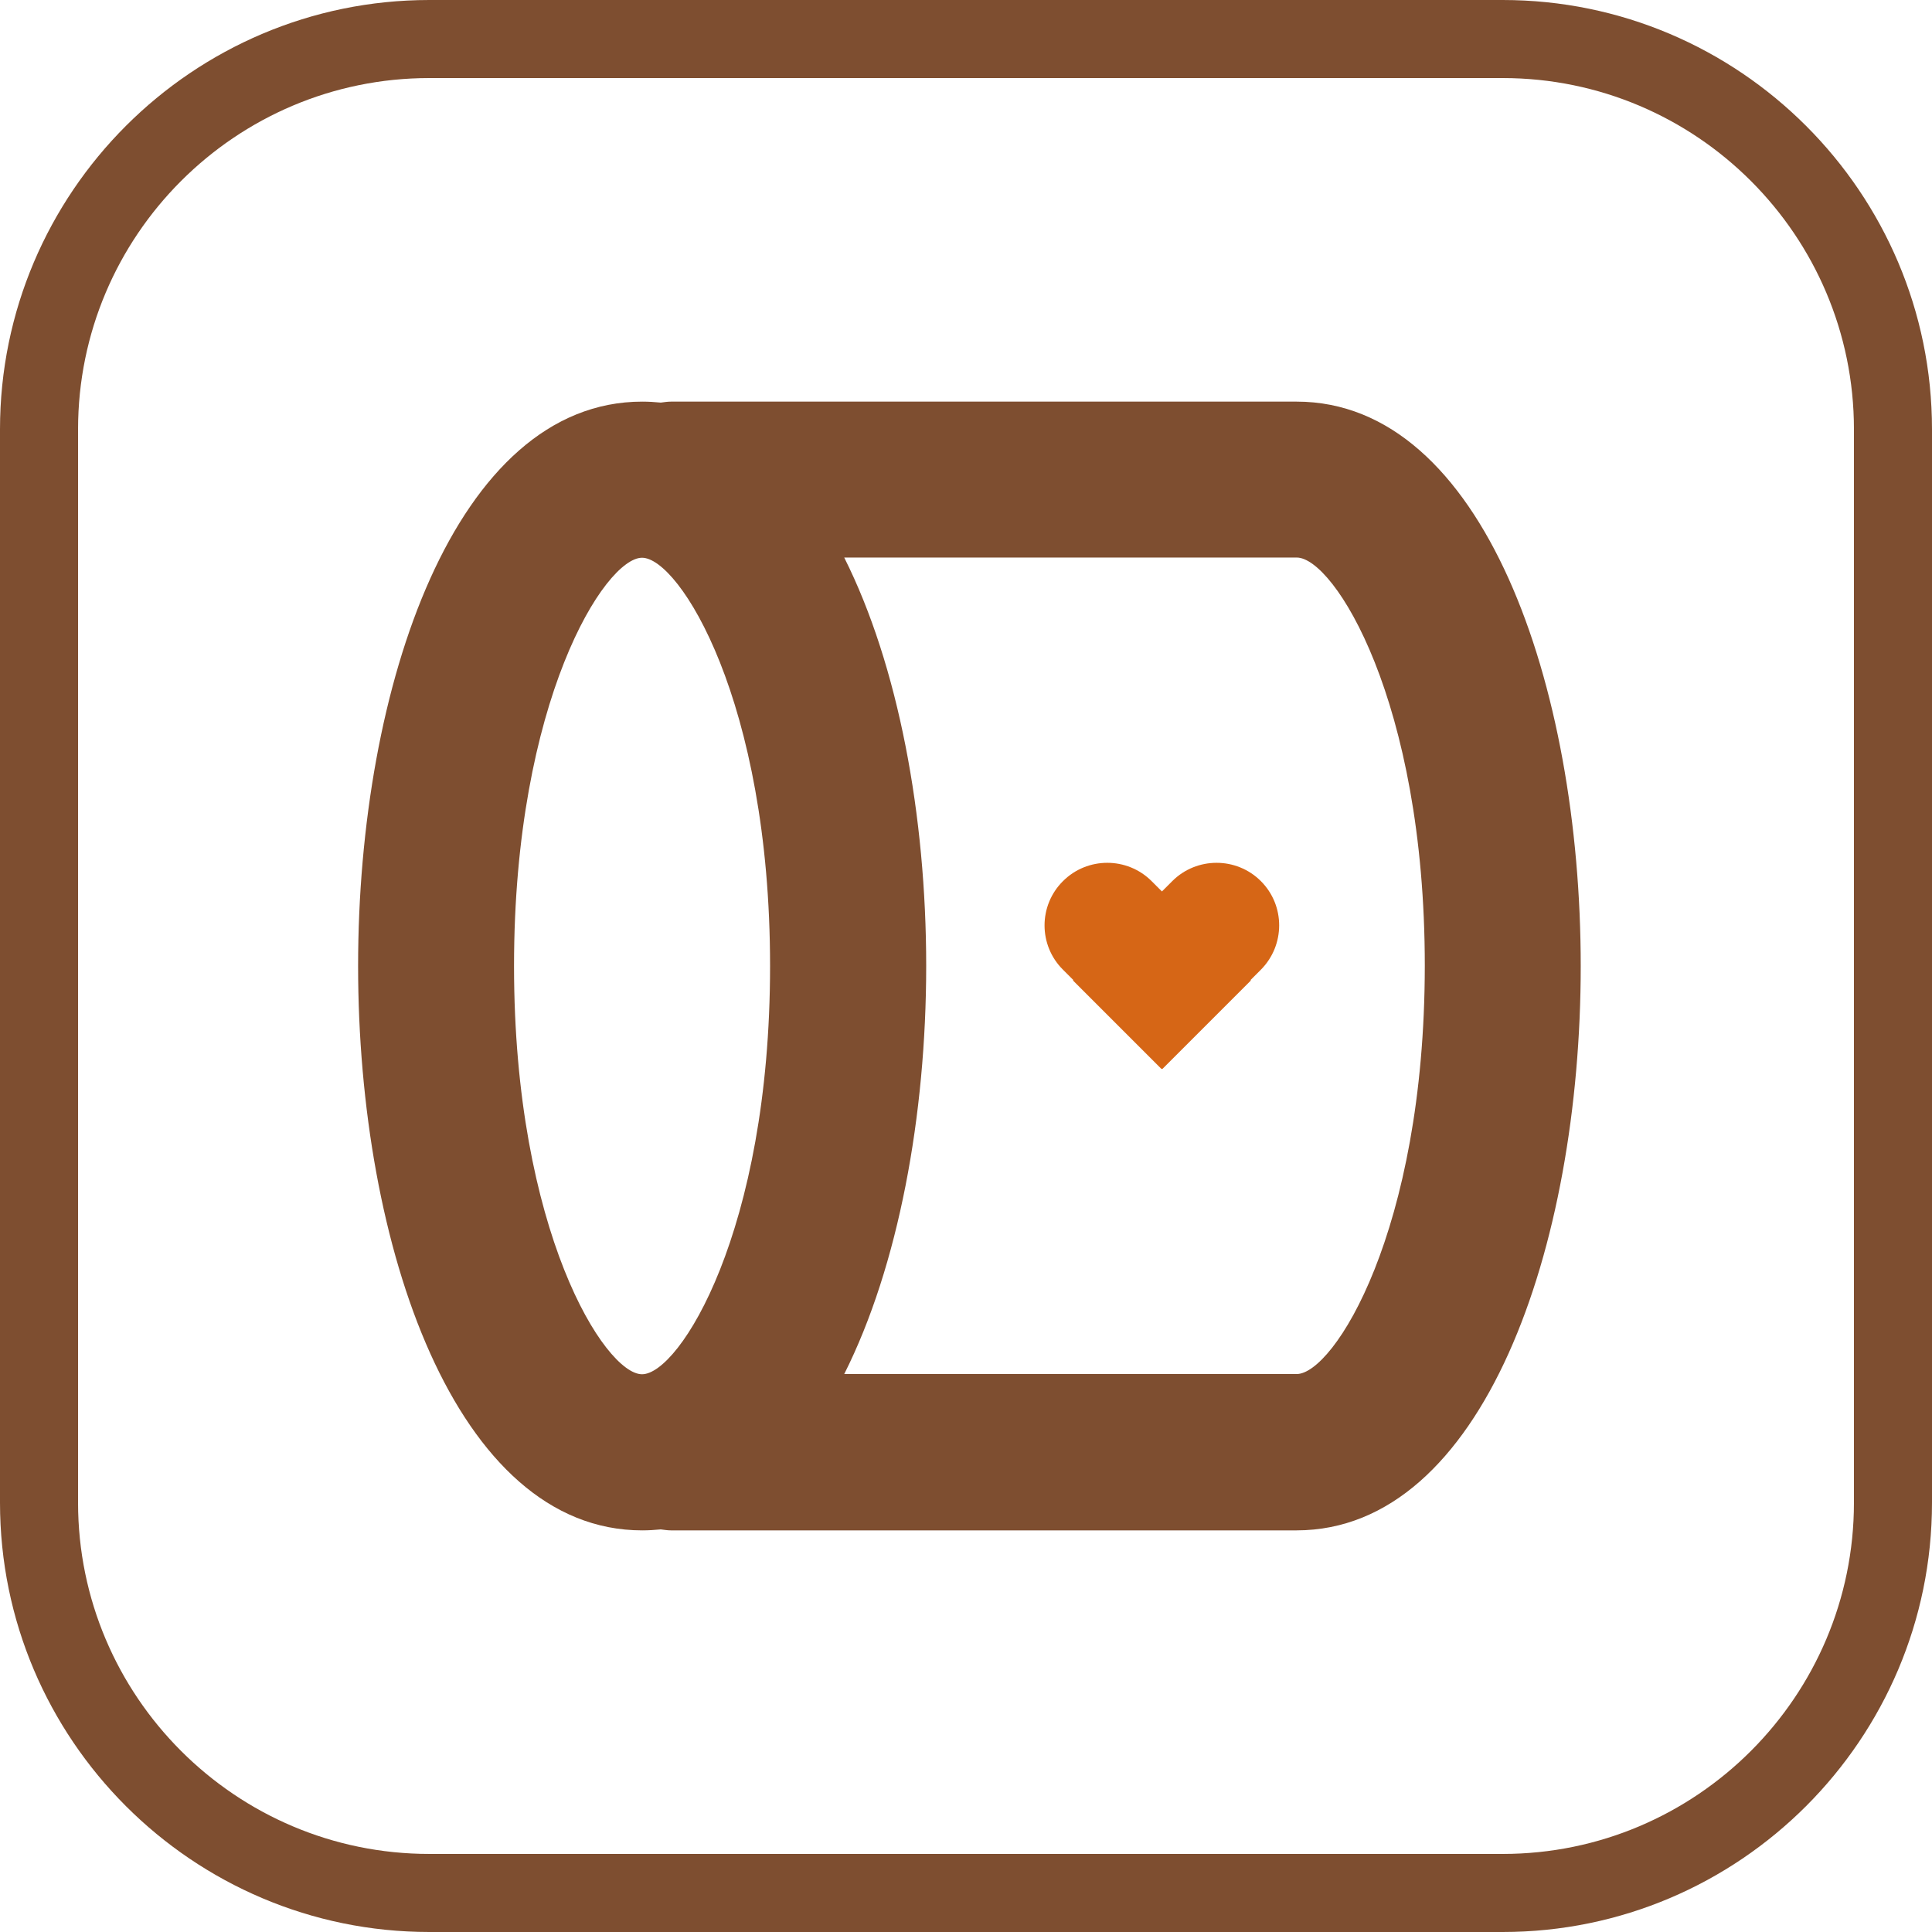 <?xml version="1.0" encoding="utf-8"?>
<!-- Generator: Adobe Illustrator 24.0.0, SVG Export Plug-In . SVG Version: 6.00 Build 0)  -->
<svg version="1.1" id="图层_1" xmlns="http://www.w3.org/2000/svg" xmlns:xlink="http://www.w3.org/1999/xlink" x="0px" y="0px"
	 viewBox="0 0 99 99" style="enable-background:new 0 0 99 99;" xml:space="preserve">
<style type="text/css">
	.st0{fill:#D66616;}
	.st1{fill:#7E4E30;}
</style>
<g>
	<path class="st0" d="M60.07,45.15l-0.53,0.53l-0.53-0.53c-1.25-1.25-3.29-1.25-4.54,0c-1.26,1.25-1.26,3.29,0,4.54L55,50.22
		l-0.02,0.02l4.54,4.54l0.02-0.02l0.02,0.02l4.54-4.54l-0.02-0.02l0.53-0.53c1.25-1.26,1.25-3.29,0-4.54S61.32,43.9,60.07,45.15z"/>
	<path class="st1" d="M66.44,20.58H34.38c-0.18,0-0.35,0.03-0.52,0.05c-0.31-0.03-0.63-0.05-0.95-0.05
		c-9.56,0-14.56,14.55-14.56,28.92s5,28.92,14.56,28.92c0.32,0,0.64-0.02,0.95-0.05c0.17,0.02,0.34,0.05,0.52,0.05h32.06
		C76,78.41,81,63.87,81,49.5S76,20.58,66.44,20.58z M32.9,28.58c1.9,0,6.56,7.33,6.56,20.92s-4.65,20.92-6.56,20.92
		c-1.9,0-6.56-7.33-6.56-20.92S31,28.58,32.9,28.58z M66.44,70.41H43.26c2.78-5.53,4.2-13.25,4.2-20.92s-1.42-15.38-4.2-20.92h23.19
		c1.9,0,6.56,7.33,6.56,20.92C73,63.09,68.34,70.41,66.44,70.41z"/>
	<path class="st1" d="M77,0H22C9.87,0,0,9.87,0,22v55c0,12.13,9.87,22,22,22h55c12.13,0,22-9.87,22-22V22C99,9.87,89.13,0,77,0z
		 M95,77c0,9.92-8.07,18-18,18H22c-9.93,0-18-8.08-18-18V22c0-9.93,8.07-18,18-18h55c9.93,0,18,8.07,18,18V77z"/>
</g>
</svg>
